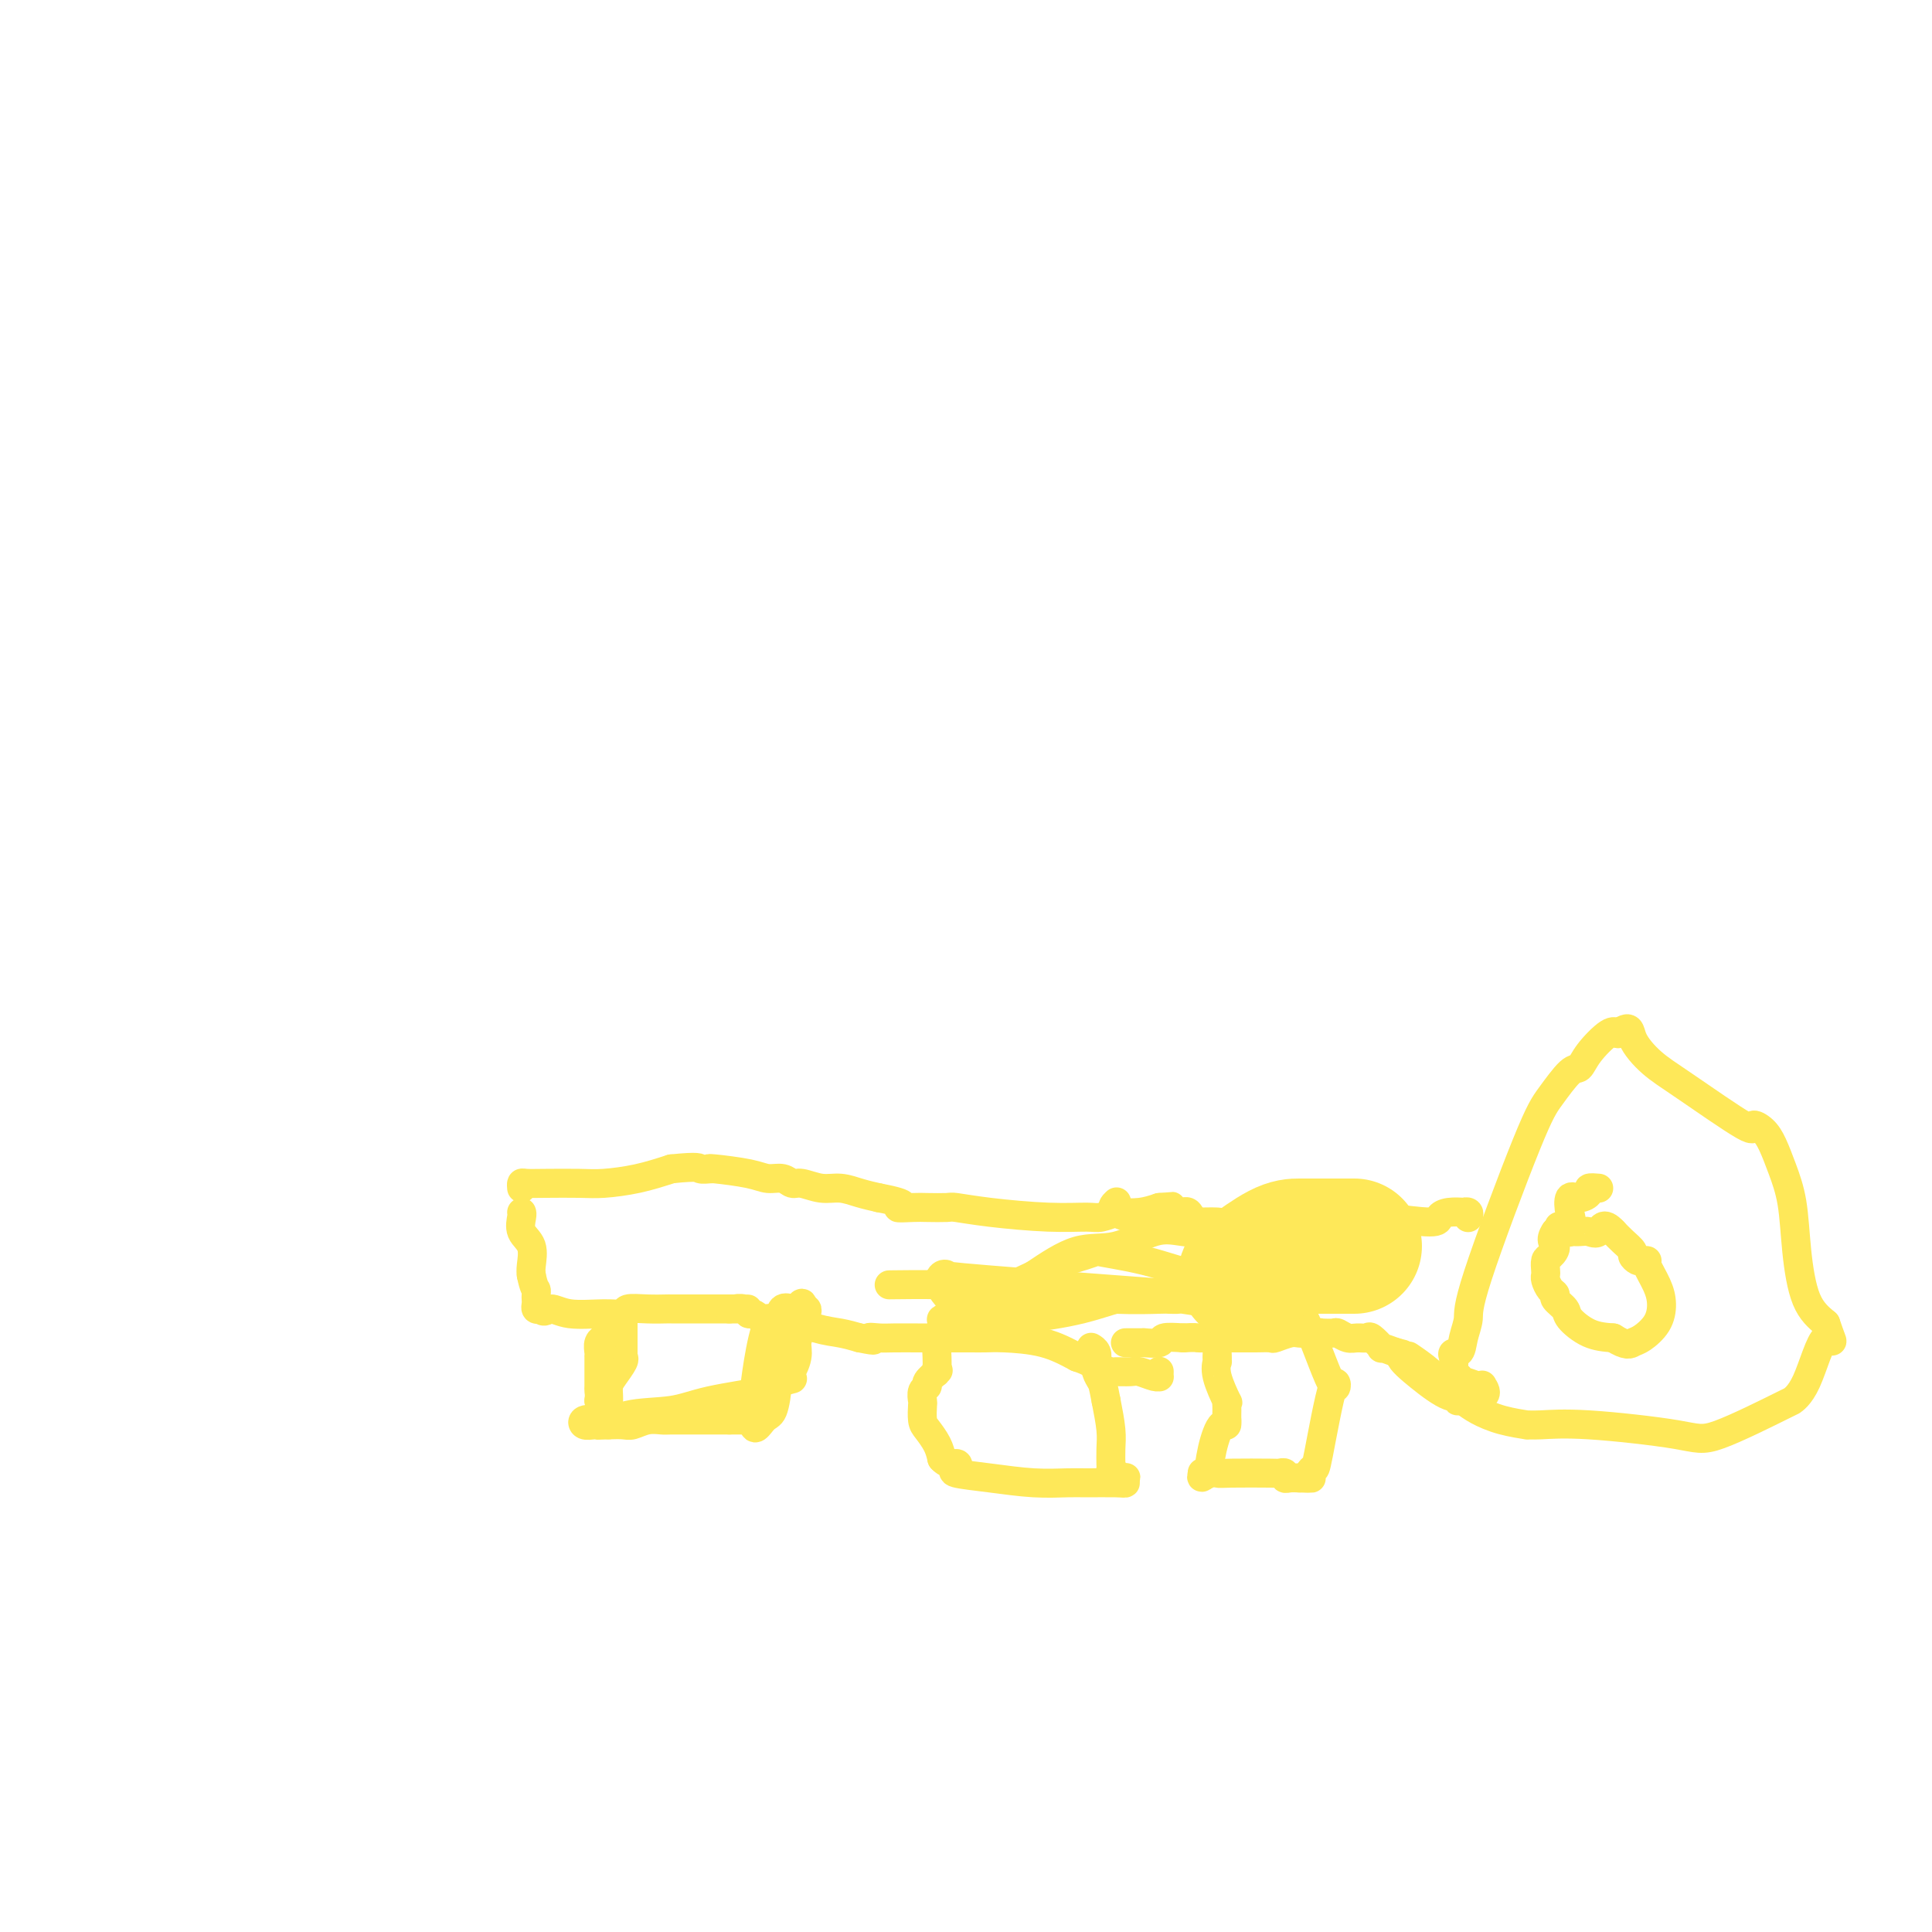<svg viewBox='0 0 400 400' version='1.1' xmlns='http://www.w3.org/2000/svg' xmlns:xlink='http://www.w3.org/1999/xlink'><g fill='none' stroke='#FEE859' stroke-width='6' stroke-linecap='round' stroke-linejoin='round'><path d='M108,246c-0.041,-0.422 -0.082,-0.845 0,-1c0.082,-0.155 0.288,-0.044 1,0c0.712,0.044 1.931,0.020 4,0c2.069,-0.020 4.988,-0.036 7,0c2.012,0.036 3.119,0.125 5,0c1.881,-0.125 4.538,-0.464 7,-1c2.462,-0.536 4.731,-1.268 7,-2'/><path d='M139,242c6.036,-0.618 5.626,-0.163 6,0c0.374,0.163 1.531,0.034 2,0c0.469,-0.034 0.251,0.028 0,0c-0.251,-0.028 -0.534,-0.147 1,0c1.534,0.147 4.885,0.560 7,1c2.115,0.440 2.995,0.906 4,1c1.005,0.094 2.134,-0.186 3,0c0.866,0.186 1.470,0.837 2,1c0.530,0.163 0.987,-0.164 2,0c1.013,0.164 2.581,0.817 4,1c1.419,0.183 2.690,-0.105 4,0c1.310,0.105 2.660,0.601 4,1c1.340,0.399 2.670,0.699 4,1'/><path d='M182,248c7.408,1.381 4.429,1.833 4,2c-0.429,0.167 1.691,0.047 3,0c1.309,-0.047 1.807,-0.023 3,0c1.193,0.023 3.083,0.044 4,0c0.917,-0.044 0.863,-0.154 2,0c1.137,0.154 3.465,0.574 7,1c3.535,0.426 8.279,0.860 12,1c3.721,0.140 6.420,-0.014 8,0c1.580,0.014 2.039,0.197 3,0c0.961,-0.197 2.422,-0.775 3,-1c0.578,-0.225 0.271,-0.099 1,0c0.729,0.099 2.494,0.171 4,0c1.506,-0.171 2.753,-0.586 4,-1'/><path d='M240,250c3.918,-0.379 2.213,-0.327 2,0c-0.213,0.327 1.067,0.929 2,1c0.933,0.071 1.518,-0.387 2,0c0.482,0.387 0.861,1.620 1,2c0.139,0.380 0.037,-0.094 0,0c-0.037,0.094 -0.010,0.757 0,1c0.010,0.243 0.003,0.065 0,0c-0.003,-0.065 -0.001,-0.019 0,0c0.001,0.019 0.000,0.009 0,0'/><path d='M108,251c0.061,0.145 0.121,0.290 0,1c-0.121,0.710 -0.424,1.984 0,3c0.424,1.016 1.576,1.774 2,3c0.424,1.226 0.121,2.922 0,4c-0.121,1.078 -0.061,1.539 0,2'/><path d='M110,264c0.536,2.643 0.875,2.750 1,3c0.125,0.250 0.036,0.641 0,1c-0.036,0.359 -0.020,0.684 0,1c0.020,0.316 0.044,0.624 0,1c-0.044,0.376 -0.155,0.822 0,1c0.155,0.178 0.578,0.089 1,0'/><path d='M112,271c0.616,1.021 1.157,0.074 2,0c0.843,-0.074 1.988,0.726 4,1c2.012,0.274 4.890,0.021 7,0c2.110,-0.021 3.452,0.191 4,0c0.548,-0.191 0.303,-0.783 1,-1c0.697,-0.217 2.335,-0.058 4,0c1.665,0.058 3.356,0.016 4,0c0.644,-0.016 0.242,-0.004 1,0c0.758,0.004 2.677,0.001 4,0c1.323,-0.001 2.048,-0.000 3,0c0.952,0.000 2.129,0.000 3,0c0.871,-0.000 1.435,-0.000 2,0'/><path d='M151,271c6.439,0.018 3.037,0.062 2,0c-1.037,-0.062 0.292,-0.229 1,0c0.708,0.229 0.797,0.853 1,1c0.203,0.147 0.522,-0.182 1,0c0.478,0.182 1.117,0.875 2,1c0.883,0.125 2.010,-0.317 4,0c1.990,0.317 4.844,1.393 7,2c2.156,0.607 3.616,0.745 5,1c1.384,0.255 2.692,0.628 4,1'/><path d='M178,277c4.537,0.928 2.380,0.249 2,0c-0.380,-0.249 1.017,-0.067 2,0c0.983,0.067 1.550,0.018 3,0c1.450,-0.018 3.781,-0.005 5,0c1.219,0.005 1.327,0.001 2,0c0.673,-0.001 1.912,-0.001 3,0c1.088,0.001 2.025,0.002 3,0c0.975,-0.002 1.988,-0.006 3,0c1.012,0.006 2.024,0.022 3,0c0.976,-0.022 1.917,-0.083 4,0c2.083,0.083 5.310,0.309 8,1c2.690,0.691 4.845,1.845 7,3'/><path d='M223,281c3.049,1.011 3.172,1.538 4,2c0.828,0.462 2.362,0.860 3,1c0.638,0.140 0.381,0.023 1,0c0.619,-0.023 2.113,0.047 3,0c0.887,-0.047 1.166,-0.213 2,0c0.834,0.213 2.224,0.803 3,1c0.776,0.197 0.940,0.000 1,0c0.060,-0.000 0.016,0.196 0,0c-0.016,-0.196 -0.004,-0.783 0,-1c0.004,-0.217 0.001,-0.062 0,0c-0.001,0.062 -0.001,0.031 0,0'/><path d='M129,274c0.000,0.000 0.000,1.000 0,1'/><path d='M129,275c0.000,0.607 0.000,1.625 0,2c0.000,0.375 0.000,0.107 0,0c0.000,-0.107 0.000,-0.054 0,0'/><path d='M129,277c0.000,0.507 0.000,0.775 0,1c0.000,0.225 0.000,0.407 0,1c-0.000,0.593 0.000,1.598 0,2c0.000,0.402 0.000,0.201 0,0'/><path d='M129,281c0.008,0.624 0.026,0.183 0,0c-0.026,-0.183 -0.098,-0.109 0,0c0.098,0.109 0.366,0.254 0,1c-0.366,0.746 -1.366,2.094 -2,3c-0.634,0.906 -0.902,1.370 -1,2c-0.098,0.630 -0.026,1.425 0,2c0.026,0.575 0.007,0.928 0,1c-0.007,0.072 -0.002,-0.138 0,0c0.002,0.138 0.001,0.625 0,1c-0.001,0.375 -0.000,0.640 0,1c0.000,0.360 0.000,0.817 0,1c-0.000,0.183 -0.000,0.091 0,0'/><path d='M126,293c-0.021,1.892 1.428,0.624 4,0c2.572,-0.624 6.267,-0.602 9,-1c2.733,-0.398 4.504,-1.217 8,-2c3.496,-0.783 8.716,-1.530 11,-2c2.284,-0.470 1.633,-0.662 2,-1c0.367,-0.338 1.753,-0.822 2,-1c0.247,-0.178 -0.644,-0.051 -1,0c-0.356,0.051 -0.178,0.025 0,0'/><path d='M161,286c5.614,-1.077 2.148,-0.270 1,0c-1.148,0.270 0.022,0.002 1,-1c0.978,-1.002 1.765,-2.737 2,-4c0.235,-1.263 -0.081,-2.054 0,-3c0.081,-0.946 0.559,-2.047 1,-3c0.441,-0.953 0.847,-1.758 1,-2c0.153,-0.242 0.055,0.079 0,0c-0.055,-0.079 -0.066,-0.557 0,-1c0.066,-0.443 0.210,-0.850 0,-1c-0.210,-0.150 -0.774,-0.043 -1,0c-0.226,0.043 -0.113,0.021 0,0'/><path d='M166,271c0.549,-2.321 -0.578,-0.624 -1,0c-0.422,0.624 -0.140,0.175 0,0c0.140,-0.175 0.137,-0.078 0,0c-0.137,0.078 -0.407,0.135 -1,0c-0.593,-0.135 -1.507,-0.461 -2,0c-0.493,0.461 -0.563,1.710 -1,2c-0.437,0.290 -1.242,-0.377 -2,1c-0.758,1.377 -1.471,4.800 -2,8c-0.529,3.200 -0.874,6.177 -1,8c-0.126,1.823 -0.034,2.491 0,3c0.034,0.509 0.010,0.860 0,1c-0.010,0.140 -0.005,0.070 0,0'/><path d='M156,294c-0.116,3.141 1.094,0.992 2,0c0.906,-0.992 1.510,-0.828 2,-2c0.490,-1.172 0.867,-3.681 1,-6c0.133,-2.319 0.022,-4.450 0,-5c-0.022,-0.550 0.047,0.480 0,0c-0.047,-0.480 -0.208,-2.469 0,-4c0.208,-1.531 0.787,-2.605 1,-3c0.213,-0.395 0.061,-0.113 0,0c-0.061,0.113 -0.030,0.056 0,0'/><path d='M156,294c0.315,0.000 0.631,0.000 0,0c-0.631,0.000 -2.208,0.000 -3,0c-0.792,0.000 -0.798,0.000 -1,0c-0.202,0.000 -0.601,0.000 -1,0'/><path d='M151,294c-0.949,-0.000 -0.822,-0.000 -1,0c-0.178,0.000 -0.661,0.000 -1,0c-0.339,-0.000 -0.535,-0.000 -1,0c-0.465,0.000 -1.198,0.000 -2,0c-0.802,-0.000 -1.674,-0.001 -2,0c-0.326,0.001 -0.108,0.004 -1,0c-0.892,-0.004 -2.896,-0.015 -4,0c-1.104,0.015 -1.310,0.057 -2,0c-0.690,-0.057 -1.865,-0.211 -3,0c-1.135,0.211 -2.229,0.788 -3,1c-0.771,0.212 -1.220,0.061 -2,0c-0.780,-0.061 -1.890,-0.030 -3,0'/><path d='M126,295c-4.290,0.159 -2.515,0.056 -2,0c0.515,-0.056 -0.231,-0.066 -1,0c-0.769,0.066 -1.561,0.208 -2,0c-0.439,-0.208 -0.524,-0.766 0,-1c0.524,-0.234 1.656,-0.145 2,0c0.344,0.145 -0.100,0.347 0,0c0.100,-0.347 0.743,-1.242 1,-2c0.257,-0.758 0.129,-1.379 0,-2'/><path d='M124,290c0.155,-1.198 0.041,-1.691 0,-2c-0.041,-0.309 -0.011,-0.432 0,-1c0.011,-0.568 0.003,-1.580 0,-2c-0.003,-0.420 -0.002,-0.249 0,-1c0.002,-0.751 0.005,-2.426 0,-3c-0.005,-0.574 -0.016,-0.048 0,0c0.016,0.048 0.061,-0.384 0,-1c-0.061,-0.616 -0.226,-1.418 0,-2c0.226,-0.582 0.845,-0.943 1,-1c0.155,-0.057 -0.154,0.191 0,0c0.154,-0.191 0.772,-0.821 1,-1c0.228,-0.179 0.065,0.092 0,0c-0.065,-0.092 -0.033,-0.546 0,-1'/><path d='M126,275c0.249,-2.486 -0.129,-1.203 0,-1c0.129,0.203 0.766,-0.676 1,-1c0.234,-0.324 0.067,-0.093 0,0c-0.067,0.093 -0.033,0.046 0,0'/><path d='M196,274c-0.310,0.304 -0.619,0.607 -1,1c-0.381,0.393 -0.833,0.875 -1,2c-0.167,1.125 -0.048,2.893 0,4c0.048,1.107 0.024,1.554 0,2'/><path d='M194,283c-0.343,1.648 -0.201,1.266 0,1c0.201,-0.266 0.460,-0.418 0,0c-0.460,0.418 -1.640,1.405 -2,2c-0.360,0.595 0.099,0.796 0,1c-0.099,0.204 -0.757,0.410 -1,1c-0.243,0.590 -0.073,1.565 0,2c0.073,0.435 0.047,0.332 0,1c-0.047,0.668 -0.116,2.107 0,3c0.116,0.893 0.416,1.240 1,2c0.584,0.760 1.453,1.931 2,3c0.547,1.069 0.774,2.034 1,3'/><path d='M195,302c1.276,1.416 2.467,0.958 3,1c0.533,0.042 0.408,0.586 0,1c-0.408,0.414 -1.098,0.700 0,1c1.098,0.300 3.985,0.616 7,1c3.015,0.384 6.157,0.836 9,1c2.843,0.164 5.386,0.041 7,0c1.614,-0.041 2.299,-0.001 4,0c1.701,0.001 4.420,-0.038 6,0c1.580,0.038 2.023,0.154 2,0c-0.023,-0.154 -0.511,-0.577 -1,-1'/><path d='M232,306c2.562,-0.172 -0.031,-0.101 -1,0c-0.969,0.101 -0.312,0.233 0,0c0.312,-0.233 0.280,-0.831 0,-1c-0.280,-0.169 -0.807,0.090 -1,0c-0.193,-0.090 -0.051,-0.528 0,-1c0.051,-0.472 0.011,-0.977 0,-1c-0.011,-0.023 0.007,0.437 0,0c-0.007,-0.437 -0.040,-1.772 0,-3c0.040,-1.228 0.154,-2.351 0,-4c-0.154,-1.649 -0.577,-3.825 -1,-6'/><path d='M229,290c-0.631,-3.285 -0.709,-3.497 -1,-4c-0.291,-0.503 -0.796,-1.298 -1,-2c-0.204,-0.702 -0.107,-1.313 0,-2c0.107,-0.688 0.225,-1.452 0,-2c-0.225,-0.548 -0.791,-0.878 -1,-1c-0.209,-0.122 -0.060,-0.035 0,0c0.060,0.035 0.030,0.017 0,0'/><path d='M233,278c0.233,0.001 0.466,0.001 1,0c0.534,-0.001 1.370,-0.004 2,0c0.630,0.004 1.056,0.015 1,0c-0.056,-0.015 -0.592,-0.056 0,0c0.592,0.056 2.313,0.207 3,0c0.687,-0.207 0.339,-0.774 1,-1c0.661,-0.226 2.330,-0.113 4,0'/><path d='M245,277c2.472,-0.155 2.651,-0.041 3,0c0.349,0.041 0.866,0.011 1,0c0.134,-0.011 -0.117,-0.003 0,0c0.117,0.003 0.603,0.001 2,0c1.397,-0.001 3.706,0.001 5,0c1.294,-0.001 1.572,-0.004 2,0c0.428,0.004 1.007,0.015 2,0c0.993,-0.015 2.402,-0.057 3,0c0.598,0.057 0.387,0.211 1,0c0.613,-0.211 2.050,-0.788 3,-1c0.950,-0.212 1.414,-0.061 2,0c0.586,0.061 1.293,0.030 2,0'/><path d='M271,276c4.196,-0.155 1.687,-0.043 1,0c-0.687,0.043 0.449,0.015 1,0c0.551,-0.015 0.517,-0.018 1,0c0.483,0.018 1.481,0.058 2,0c0.519,-0.058 0.557,-0.214 1,0c0.443,0.214 1.290,0.797 2,1c0.710,0.203 1.284,0.026 2,0c0.716,-0.026 1.573,0.101 2,0c0.427,-0.101 0.424,-0.429 1,0c0.576,0.429 1.732,1.616 2,2c0.268,0.384 -0.352,-0.033 0,0c0.352,0.033 1.676,0.517 3,1'/><path d='M289,280c2.853,0.668 0.984,0.337 1,1c0.016,0.663 1.916,2.321 4,4c2.084,1.679 4.352,3.378 6,4c1.648,0.622 2.675,0.167 3,0c0.325,-0.167 -0.054,-0.045 0,0c0.054,0.045 0.540,0.012 1,0c0.460,-0.012 0.894,-0.003 1,0c0.106,0.003 -0.116,0.001 0,0c0.116,-0.001 0.570,-0.000 1,0c0.430,0.000 0.837,0.000 1,0c0.163,-0.000 0.081,-0.000 0,0'/><path d='M307,289c1.078,-0.448 0.275,-1.569 0,-2c-0.275,-0.431 -0.020,-0.172 0,0c0.020,0.172 -0.195,0.258 -1,0c-0.805,-0.258 -2.202,-0.858 -3,-1c-0.798,-0.142 -0.998,0.174 -1,0c-0.002,-0.174 0.196,-0.840 0,-1c-0.196,-0.160 -0.784,0.184 -1,0c-0.216,-0.184 -0.058,-0.896 0,-1c0.058,-0.104 0.017,0.399 0,0c-0.017,-0.399 -0.008,-1.699 0,-3'/><path d='M301,281c-0.744,-1.337 0.394,-0.678 1,-1c0.606,-0.322 0.678,-1.623 1,-3c0.322,-1.377 0.895,-2.828 1,-4c0.105,-1.172 -0.256,-2.063 2,-9c2.256,-6.937 7.130,-19.919 10,-27c2.870,-7.081 3.735,-8.262 5,-10c1.265,-1.738 2.930,-4.032 4,-5c1.070,-0.968 1.544,-0.610 2,-1c0.456,-0.390 0.892,-1.528 2,-3c1.108,-1.472 2.888,-3.278 4,-4c1.112,-0.722 1.556,-0.361 2,0'/><path d='M335,214c2.666,-2.042 2.331,-0.646 3,1c0.669,1.646 2.343,3.543 4,5c1.657,1.457 3.298,2.475 7,5c3.702,2.525 9.467,6.557 12,8c2.533,1.443 1.834,0.296 2,0c0.166,-0.296 1.196,0.257 2,1c0.804,0.743 1.383,1.675 2,3c0.617,1.325 1.273,3.043 2,5c0.727,1.957 1.525,4.153 2,7c0.475,2.847 0.628,6.343 1,10c0.372,3.657 0.963,7.473 2,10c1.037,2.527 2.518,3.763 4,5'/><path d='M378,274c2.200,6.389 1.200,2.361 0,3c-1.200,0.639 -2.602,5.945 -4,9c-1.398,3.055 -2.794,3.858 -3,4c-0.206,0.142 0.777,-0.379 -2,1c-2.777,1.379 -9.313,4.656 -13,6c-3.687,1.344 -4.525,0.753 -9,0c-4.475,-0.753 -12.587,-1.668 -18,-2c-5.413,-0.332 -8.129,-0.081 -10,0c-1.871,0.081 -2.899,-0.009 -3,0c-0.101,0.009 0.726,0.116 0,0c-0.726,-0.116 -3.003,-0.454 -5,-1c-1.997,-0.546 -3.713,-1.299 -5,-2c-1.287,-0.701 -2.143,-1.351 -3,-2'/><path d='M303,290c-1.953,-0.771 -0.337,-0.198 0,0c0.337,0.198 -0.607,0.020 -1,0c-0.393,-0.020 -0.236,0.117 0,0c0.236,-0.117 0.550,-0.486 0,-1c-0.550,-0.514 -1.965,-1.171 -3,-2c-1.035,-0.829 -1.689,-1.830 -3,-3c-1.311,-1.170 -3.279,-2.510 -4,-3c-0.721,-0.490 -0.194,-0.132 0,0c0.194,0.132 0.055,0.038 0,0c-0.055,-0.038 -0.028,-0.019 0,0'/><path d='M285,261c-0.295,-0.005 -0.591,-0.009 -1,0c-0.409,0.009 -0.933,0.032 -1,0c-0.067,-0.032 0.322,-0.117 0,0c-0.322,0.117 -1.354,0.437 -2,0c-0.646,-0.437 -0.905,-1.631 -1,-2c-0.095,-0.369 -0.025,0.086 0,0c0.025,-0.086 0.007,-0.714 0,-1c-0.007,-0.286 -0.002,-0.231 0,0c0.002,0.231 0.000,0.639 0,0c-0.000,-0.639 -0.000,-2.325 0,-3c0.000,-0.675 0.000,-0.337 0,0'/><path d='M280,255c-0.208,-0.929 -0.228,-0.253 0,0c0.228,0.253 0.704,0.082 0,0c-0.704,-0.082 -2.587,-0.074 -4,0c-1.413,0.074 -2.357,0.216 -3,0c-0.643,-0.216 -0.984,-0.790 -2,-1c-1.016,-0.210 -2.705,-0.056 -4,0c-1.295,0.056 -2.195,0.015 -3,0c-0.805,-0.015 -1.515,-0.004 -2,0c-0.485,0.004 -0.746,0.001 -1,0c-0.254,-0.001 -0.501,-0.000 -1,0c-0.499,0.000 -1.249,0.000 -2,0'/><path d='M258,254c-3.439,-0.173 -1.035,-0.104 -1,0c0.035,0.104 -2.299,0.245 -3,0c-0.701,-0.245 0.229,-0.875 -2,-1c-2.229,-0.125 -7.618,0.255 -12,0c-4.382,-0.255 -7.757,-1.146 -9,-2c-1.243,-0.854 -0.355,-1.673 0,-2c0.355,-0.327 0.178,-0.164 0,0'/><path d='M267,248c-0.206,0.340 -0.412,0.679 0,1c0.412,0.321 1.440,0.622 2,1c0.560,0.378 0.650,0.833 1,1c0.350,0.167 0.960,0.045 1,0c0.040,-0.045 -0.489,-0.012 0,0c0.489,0.012 1.997,0.003 3,0c1.003,-0.003 1.502,-0.002 2,0'/><path d='M276,251c1.724,0.475 1.532,0.163 2,0c0.468,-0.163 1.594,-0.177 3,0c1.406,0.177 3.092,0.545 6,1c2.908,0.455 7.037,0.998 9,1c1.963,0.002 1.759,-0.536 2,-1c0.241,-0.464 0.926,-0.853 2,-1c1.074,-0.147 2.536,-0.054 3,0c0.464,0.054 -0.072,0.067 0,0c0.072,-0.067 0.751,-0.214 1,0c0.249,0.214 0.067,0.788 0,1c-0.067,0.212 -0.019,0.060 0,0c0.019,-0.060 0.010,-0.030 0,0'/><path d='M331,246c-0.890,-0.077 -1.780,-0.155 -2,0c-0.220,0.155 0.231,0.541 0,1c-0.231,0.459 -1.142,0.990 -2,1c-0.858,0.010 -1.663,-0.503 -2,0c-0.337,0.503 -0.206,2.020 0,3c0.206,0.980 0.487,1.423 0,2c-0.487,0.577 -1.744,1.289 -3,2'/><path d='M322,255c-1.348,1.959 -0.217,2.356 0,3c0.217,0.644 -0.478,1.533 -1,2c-0.522,0.467 -0.869,0.510 -1,1c-0.131,0.490 -0.045,1.427 0,2c0.045,0.573 0.049,0.783 0,1c-0.049,0.217 -0.149,0.443 0,1c0.149,0.557 0.549,1.446 1,2c0.451,0.554 0.955,0.772 1,1c0.045,0.228 -0.369,0.467 0,1c0.369,0.533 1.522,1.359 2,2c0.478,0.641 0.283,1.096 1,2c0.717,0.904 2.348,2.258 4,3c1.652,0.742 3.326,0.871 5,1'/><path d='M334,277c2.840,1.799 3.439,1.298 4,1c0.561,-0.298 1.085,-0.391 2,-1c0.915,-0.609 2.222,-1.732 3,-3c0.778,-1.268 1.029,-2.680 1,-4c-0.029,-1.320 -0.336,-2.549 -1,-4c-0.664,-1.451 -1.685,-3.124 -2,-4c-0.315,-0.876 0.075,-0.955 0,-1c-0.075,-0.045 -0.614,-0.057 -1,0c-0.386,0.057 -0.617,0.181 -1,0c-0.383,-0.181 -0.917,-0.667 -1,-1c-0.083,-0.333 0.285,-0.513 0,-1c-0.285,-0.487 -1.224,-1.282 -2,-2c-0.776,-0.718 -1.388,-1.359 -2,-2'/><path d='M334,255c-2.128,-2.320 -2.449,-0.621 -3,0c-0.551,0.621 -1.332,0.163 -2,0c-0.668,-0.163 -1.223,-0.029 -2,0c-0.777,0.029 -1.777,-0.045 -2,0c-0.223,0.045 0.332,0.208 0,0c-0.332,-0.208 -1.551,-0.787 -2,-1c-0.449,-0.213 -0.128,-0.061 0,0c0.128,0.061 0.064,0.030 0,0'/><path d='M252,273c0.000,0.756 0.000,1.511 0,2c0.000,0.489 0.000,0.711 0,1c0.000,0.289 0.000,0.644 0,1c0.000,0.356 0.000,0.711 0,1c-0.000,0.289 0.000,0.511 0,1c-0.000,0.489 0.000,1.244 0,2'/><path d='M252,281c0.033,1.364 0.114,0.774 0,1c-0.114,0.226 -0.423,1.269 0,3c0.423,1.731 1.577,4.152 2,5c0.423,0.848 0.113,0.124 0,0c-0.113,-0.124 -0.030,0.351 0,1c0.030,0.649 0.009,1.471 0,2c-0.009,0.529 -0.004,0.764 0,1'/><path d='M254,294c0.192,2.015 -0.327,0.554 -1,1c-0.673,0.446 -1.500,2.800 -2,5c-0.500,2.200 -0.673,4.246 -1,5c-0.327,0.754 -0.808,0.215 -1,0c-0.192,-0.215 -0.096,-0.108 0,0'/><path d='M249,305c-0.652,1.702 0.216,0.456 1,0c0.784,-0.456 1.482,-0.123 2,0c0.518,0.123 0.856,0.037 3,0c2.144,-0.037 6.093,-0.024 8,0c1.907,0.024 1.771,0.059 2,0c0.229,-0.059 0.824,-0.212 1,0c0.176,0.212 -0.068,0.788 0,1c0.068,0.212 0.448,0.061 1,0c0.552,-0.061 1.276,-0.030 2,0'/><path d='M269,306c3.543,0.144 2.400,0.004 2,0c-0.400,-0.004 -0.059,0.129 0,0c0.059,-0.129 -0.166,-0.521 0,-1c0.166,-0.479 0.723,-1.047 1,-1c0.277,0.047 0.275,0.708 1,-3c0.725,-3.708 2.176,-11.785 3,-14c0.824,-2.215 1.020,1.434 0,0c-1.020,-1.434 -3.255,-7.949 -5,-12c-1.745,-4.051 -3.001,-5.638 -4,-7c-0.999,-1.362 -1.742,-2.499 -2,-4c-0.258,-1.501 -0.031,-3.366 0,-5c0.031,-1.634 -0.134,-3.038 0,-4c0.134,-0.962 0.567,-1.481 1,-2'/><path d='M266,253c0.122,-1.819 -0.072,-0.866 -1,0c-0.928,0.866 -2.589,1.644 -4,3c-1.411,1.356 -2.572,3.288 -3,4c-0.428,0.712 -0.122,0.203 0,0c0.122,-0.203 0.061,-0.102 0,0'/><path d='M271,253c-0.701,0.038 -1.402,0.077 -2,0c-0.598,-0.077 -1.094,-0.269 -2,1c-0.906,1.269 -2.221,3.998 -3,5c-0.779,1.002 -1.020,0.276 -1,0c0.020,-0.276 0.302,-0.101 0,0c-0.302,0.101 -1.190,0.129 -2,0c-0.810,-0.129 -1.544,-0.416 -3,-1c-1.456,-0.584 -3.635,-1.467 -6,-2c-2.365,-0.533 -4.915,-0.717 -7,-1c-2.085,-0.283 -3.703,-0.663 -6,0c-2.297,0.663 -5.272,2.371 -8,3c-2.728,0.629 -5.208,0.180 -8,1c-2.792,0.820 -5.896,2.910 -9,5'/><path d='M214,264c-4.866,2.150 -4.531,3.025 -6,4c-1.469,0.975 -4.741,2.052 -7,3c-2.259,0.948 -3.504,1.769 -4,2c-0.496,0.231 -0.241,-0.127 -1,0c-0.759,0.127 -2.530,0.741 1,-1c3.530,-1.741 12.361,-5.835 17,-8c4.639,-2.165 5.084,-2.401 7,-3c1.916,-0.599 5.302,-1.562 6,-2c0.698,-0.438 -1.291,-0.352 0,0c1.291,0.352 5.861,0.971 10,2c4.139,1.029 7.845,2.469 11,3c3.155,0.531 5.759,0.152 7,0c1.241,-0.152 1.121,-0.076 1,0'/><path d='M256,264c4.547,0.681 1.413,-0.115 0,0c-1.413,0.115 -1.106,1.142 -2,2c-0.894,0.858 -2.988,1.549 -3,2c-0.012,0.451 2.059,0.663 -7,0c-9.059,-0.663 -29.249,-2.202 -39,-3c-9.751,-0.798 -9.063,-0.853 -9,-1c0.063,-0.147 -0.501,-0.384 -1,0c-0.499,0.384 -0.935,1.388 0,3c0.935,1.612 3.239,3.833 6,5c2.761,1.167 5.977,1.282 10,1c4.023,-0.282 8.852,-0.961 13,-2c4.148,-1.039 7.614,-2.440 11,-3c3.386,-0.560 6.693,-0.280 10,0'/><path d='M245,268c7.098,-0.337 7.842,1.321 8,2c0.158,0.679 -0.271,0.378 -2,0c-1.729,-0.378 -4.760,-0.832 -6,-1c-1.240,-0.168 -0.690,-0.048 -1,0c-0.310,0.048 -1.481,0.024 -2,0c-0.519,-0.024 -0.387,-0.048 -2,0c-1.613,0.048 -4.973,0.167 -9,0c-4.027,-0.167 -8.722,-0.619 -13,-1c-4.278,-0.381 -8.139,-0.690 -12,-1'/><path d='M206,267c-9.443,-0.691 -9.552,-0.917 -12,-1c-2.448,-0.083 -7.236,-0.022 -9,0c-1.764,0.022 -0.504,0.006 0,0c0.504,-0.006 0.252,-0.003 0,0'/></g>
<g fill='none' stroke='#FEE859' stroke-width='28' stroke-linecap='round' stroke-linejoin='round'><path d='M280,258c0.351,0.000 0.701,0.000 0,0c-0.701,0.000 -2.454,0.000 -4,0c-1.546,0.000 -2.883,0.000 -4,0c-1.117,-0.000 -2.012,0.000 -3,0c-0.988,0.000 -2.069,0.000 -4,1c-1.931,1.000 -4.712,3.000 -6,4c-1.288,1.000 -1.082,1.000 -1,1c0.082,0.000 0.041,0.000 0,0'/></g>
</svg>
